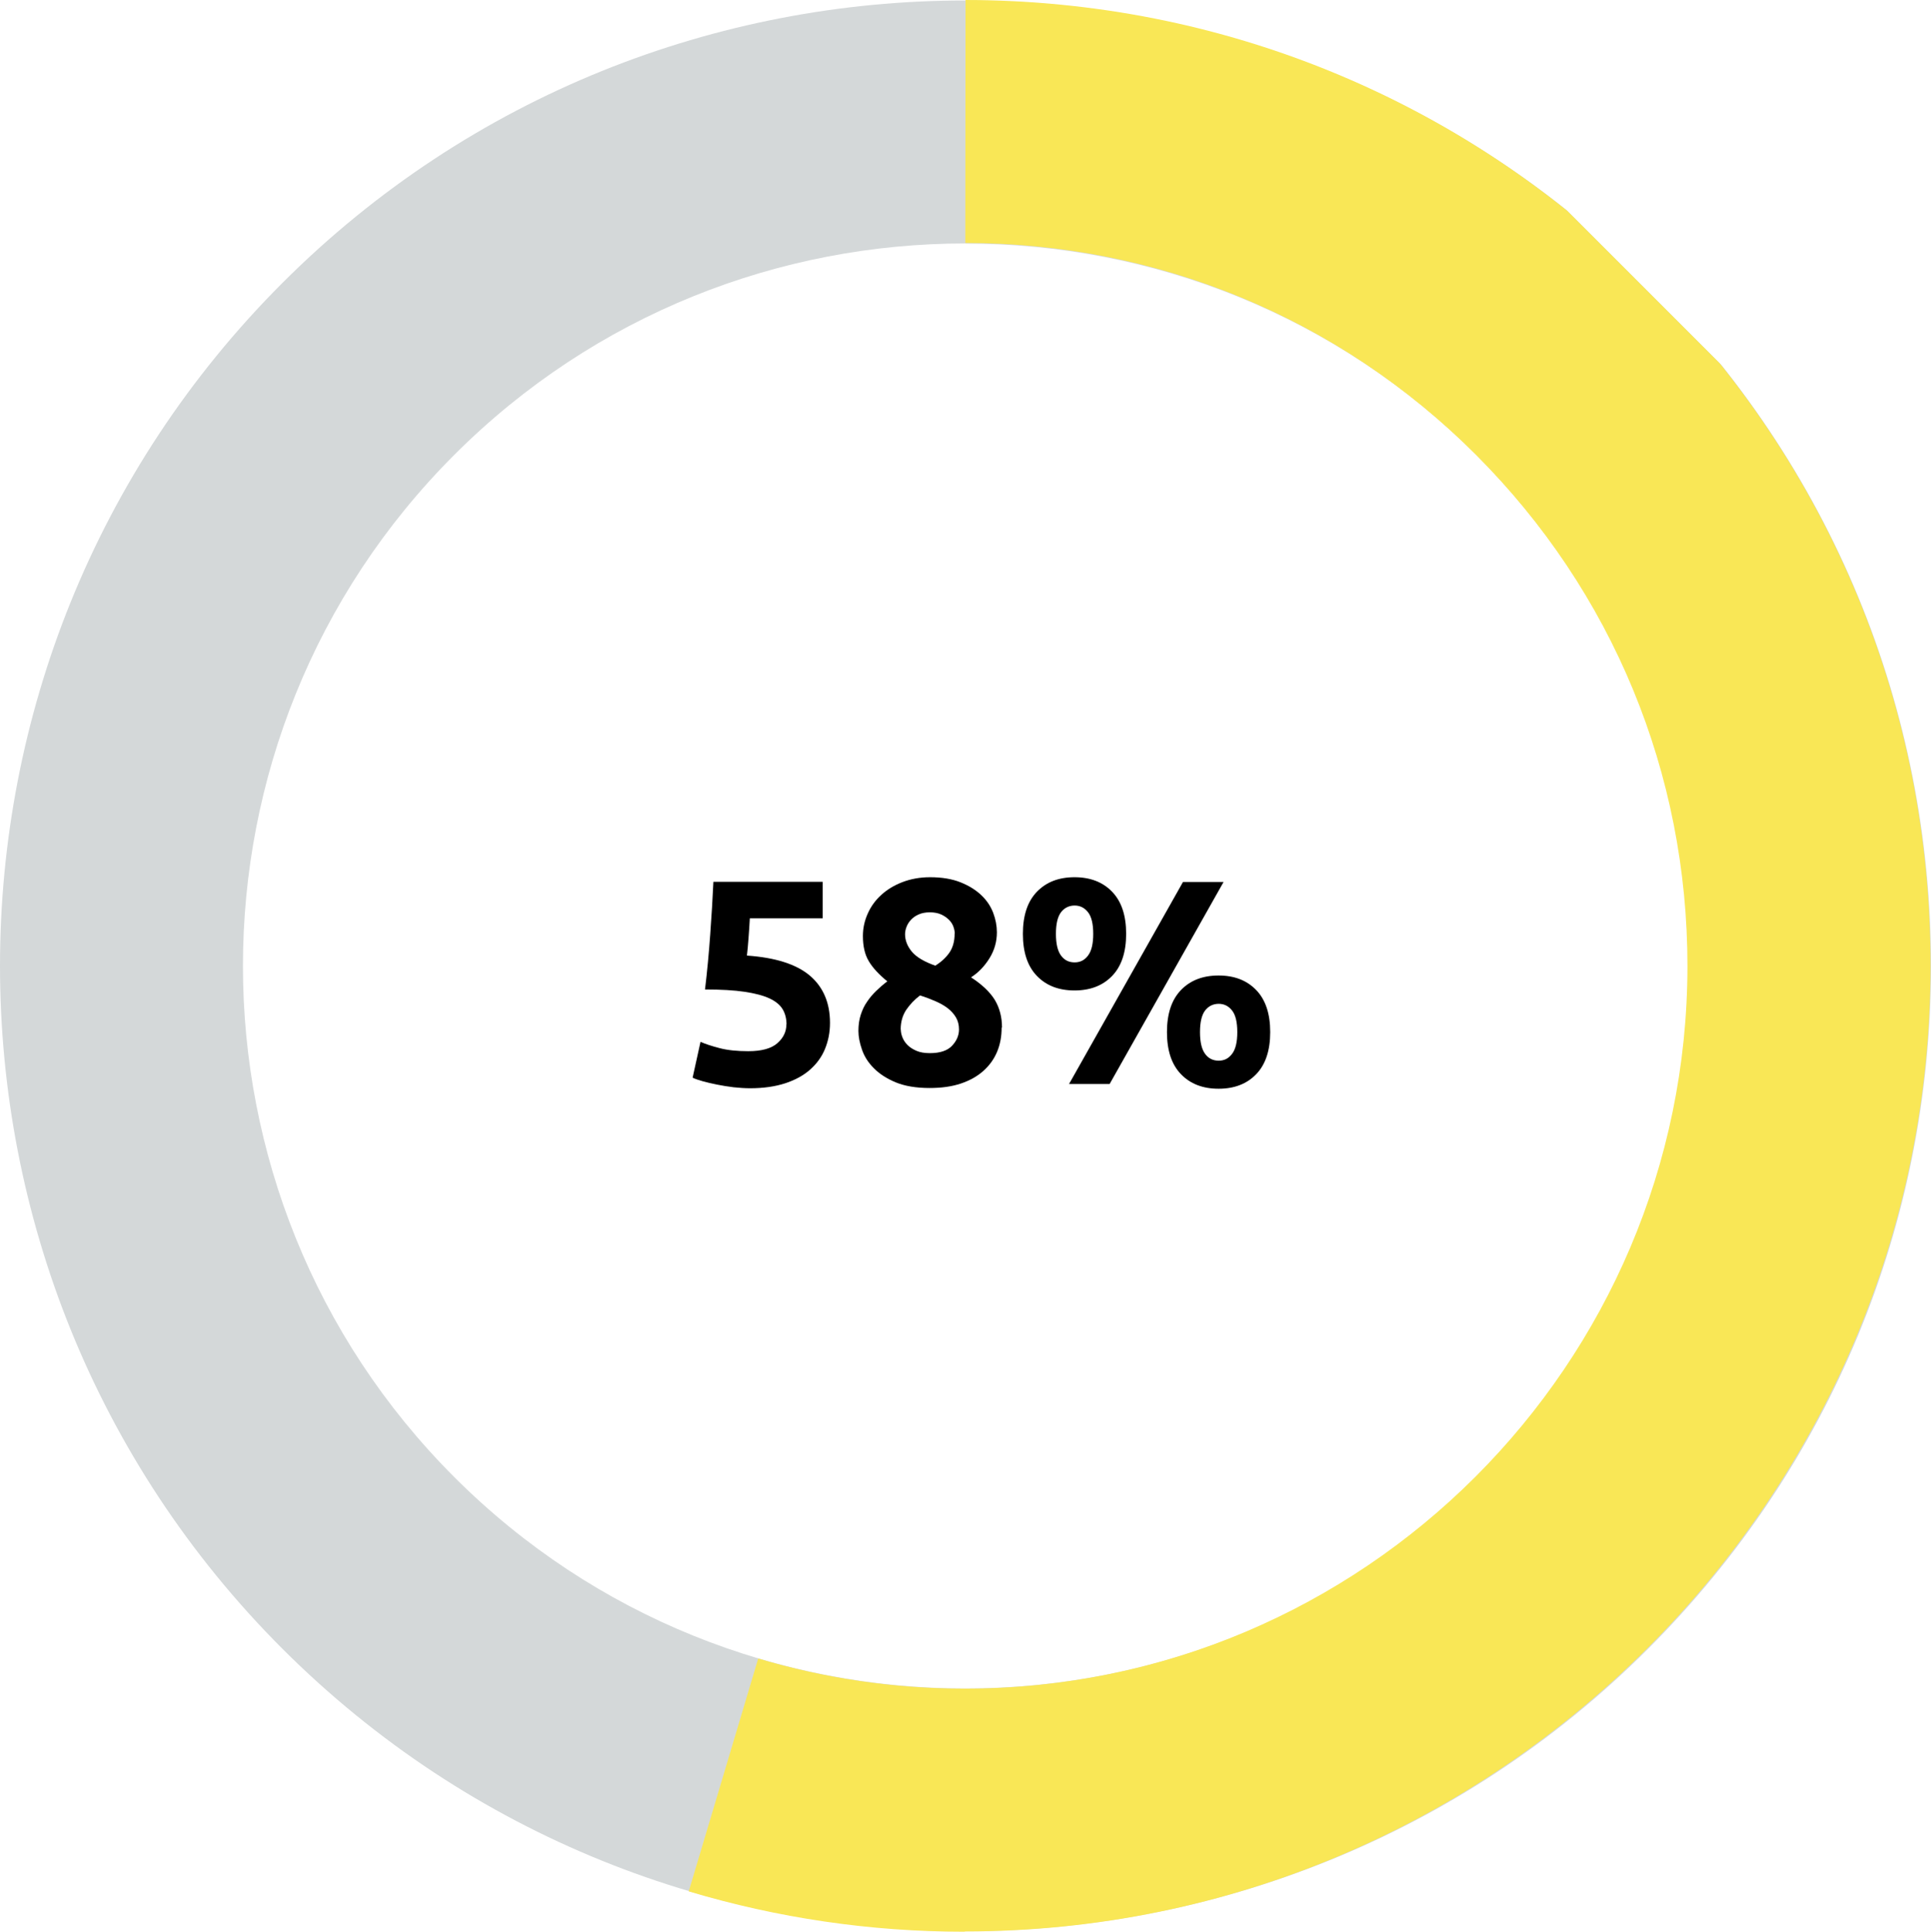 <?xml version="1.0" encoding="UTF-8"?>
<svg xmlns="http://www.w3.org/2000/svg" viewBox="133.767 20.532 158.97 159.01">
  <defs>
    <clipPath id="clippath">
      <rect class="cls-1" x="33.14" y="33.14" width="160" height="160" transform="translate(-46.86 113.14) rotate(-45)" style="fill: none;"></rect>
    </clipPath>
  </defs>
  <g id="Layer_1-2" data-name="Layer 1" transform="matrix(1, 0, 0, 1, 99.387, -12.378)">
    <g id="Group_256" data-name="Group 256">
      <g class="cls-5" style="isolation: isolate;">
        <path d="m99.13,117.24c0-.46-.1-.88-.31-1.24-.21-.36-.57-.66-1.08-.9-.51-.24-1.2-.42-2.06-.55s-1.95-.19-3.26-.19c.18-1.49.32-3,.43-4.54.11-1.54.2-2.98.26-4.32h9v3h-6c-.03.58-.07,1.13-.11,1.67s-.08,1-.13,1.4c2.34.16,4.06.71,5.17,1.64,1.11.94,1.67,2.24,1.67,3.9,0,.77-.14,1.48-.41,2.14s-.68,1.22-1.22,1.7c-.54.48-1.23.86-2.05,1.13-.83.27-1.79.41-2.89.41-.43,0-.88-.03-1.36-.08-.47-.06-.93-.13-1.37-.22-.44-.09-.84-.18-1.19-.28s-.62-.19-.82-.29l.65-2.95c.4.18.93.35,1.58.52s1.44.25,2.35.25c1.1,0,1.9-.22,2.4-.66.5-.44.74-.96.74-1.55Z"></path>
        <path d="m116.84,117.5c0,.72-.12,1.38-.37,1.98-.25.6-.62,1.12-1.12,1.57s-1.12.8-1.86,1.05-1.6.37-2.58.37c-1.12,0-2.05-.16-2.8-.47-.74-.31-1.34-.7-1.8-1.17-.46-.46-.78-.97-.97-1.53-.19-.55-.29-1.06-.29-1.53s.06-.92.19-1.32c.13-.4.3-.77.53-1.09.22-.33.48-.63.76-.9.28-.27.58-.53.9-.77-.69-.56-1.2-1.11-1.52-1.65-.33-.54-.49-1.24-.49-2.08,0-.64.13-1.25.4-1.85.26-.59.64-1.11,1.12-1.54.48-.44,1.06-.79,1.74-1.05.68-.26,1.44-.4,2.27-.4.98,0,1.81.14,2.51.42.7.28,1.27.64,1.72,1.07.45.43.77.92.97,1.45s.3,1.07.3,1.59c0,.77-.2,1.48-.61,2.14-.41.66-.92,1.19-1.52,1.57.91.59,1.56,1.21,1.96,1.86.39.65.59,1.41.59,2.27Zm-8.3.15c0,.19.04.41.13.64.09.23.23.45.42.64s.44.35.74.48c.3.13.67.19,1.1.19.83,0,1.44-.2,1.82-.6.38-.4.58-.85.58-1.35,0-.37-.08-.7-.25-.99s-.4-.54-.68-.76c-.29-.22-.63-.41-1.02-.58-.39-.17-.81-.33-1.26-.47-.45.34-.82.73-1.13,1.18-.3.45-.46.99-.46,1.61Zm4.44-7.9c0-.18-.04-.36-.11-.56-.07-.2-.19-.39-.36-.56s-.38-.32-.64-.44c-.26-.12-.57-.18-.94-.18s-.66.06-.91.17c-.26.11-.47.26-.64.44s-.29.38-.37.59c-.08.21-.12.41-.12.6,0,.51.19.99.56,1.44.38.45,1.02.83,1.93,1.15.51-.32.9-.69,1.18-1.1.27-.41.41-.92.41-1.53Z"></path>
        <path d="m127.09,109.78c0,1.5-.38,2.66-1.15,3.46-.77.8-1.8,1.2-3.1,1.2s-2.33-.4-3.1-1.2c-.77-.8-1.15-1.95-1.15-3.46s.38-2.66,1.15-3.46c.77-.8,1.8-1.2,3.1-1.2s2.33.4,3.1,1.2c.77.8,1.15,1.95,1.15,3.46Zm-2.71,0c0-.82-.14-1.41-.43-1.78s-.66-.55-1.1-.55-.84.18-1.12.55-.42.96-.42,1.78.14,1.41.42,1.79c.28.38.65.56,1.12.56s.82-.19,1.1-.56c.29-.38.43-.97.43-1.79Zm7.39-4.27h3.34l-9.38,16.63h-3.34l9.38-16.63Zm7.18,12.36c0,1.5-.38,2.66-1.15,3.46-.77.8-1.8,1.2-3.1,1.2s-2.33-.4-3.1-1.2c-.77-.8-1.15-1.95-1.15-3.46s.38-2.66,1.15-3.46c.77-.8,1.8-1.2,3.1-1.2s2.33.4,3.1,1.2c.77.8,1.15,1.95,1.15,3.46Zm-2.71,0c0-.82-.14-1.41-.43-1.78s-.66-.55-1.1-.55-.84.18-1.12.55c-.28.37-.42.96-.42,1.78s.14,1.41.42,1.79c.28.38.65.56,1.12.56s.82-.19,1.1-.56c.29-.38.43-.97.43-1.79Z"></path>
      </g>
      <g id="Group_180" data-name="Group 180">
        <g class="cls-2" style="clip-path: url(#clippath);">
          <g id="Group_177-4" data-name="Group 177-4">
            <path class="cls-4" d="m113.85,191.88c-20.36,0-40.71-7.75-56.22-23.25-31-31-31-81.43,0-112.43,31-31,81.43-31,112.43,0,15.02,15.02,23.29,34.98,23.29,56.21s-8.27,41.2-23.29,56.22c-15.5,15.5-35.86,23.25-56.21,23.25Zm0-138.93c-15.24,0-30.47,5.8-42.07,17.4-23.2,23.2-23.2,60.95,0,84.15,23.2,23.2,60.95,23.2,84.15,0,11.24-11.24,17.43-26.18,17.43-42.07s-6.19-30.83-17.43-42.07h0c-11.6-11.6-26.84-17.4-42.07-17.4Z" style="fill: rgb(212, 216, 217);"></path>
            <path class="cls-3" d="m113.8,191.92h-.07c-7.68,0-15.3-1.12-22.65-3.32l5.72-19.17c5.5,1.64,11.21,2.48,16.95,2.48h.05c32.79,0,59.47-26.66,59.5-59.45.01-15.89-6.16-30.84-17.39-42.09-11.23-11.25-26.17-17.45-42.06-17.46l.02-20c21.24.02,41.19,8.3,56.2,23.33,15,15.03,23.26,35,23.24,56.23-.04,43.81-35.7,79.43-79.5,79.43Z" style="fill: rgb(249, 231, 86);"></path>
          </g>
        </g>
      </g>
    </g>
  </g>
</svg>

